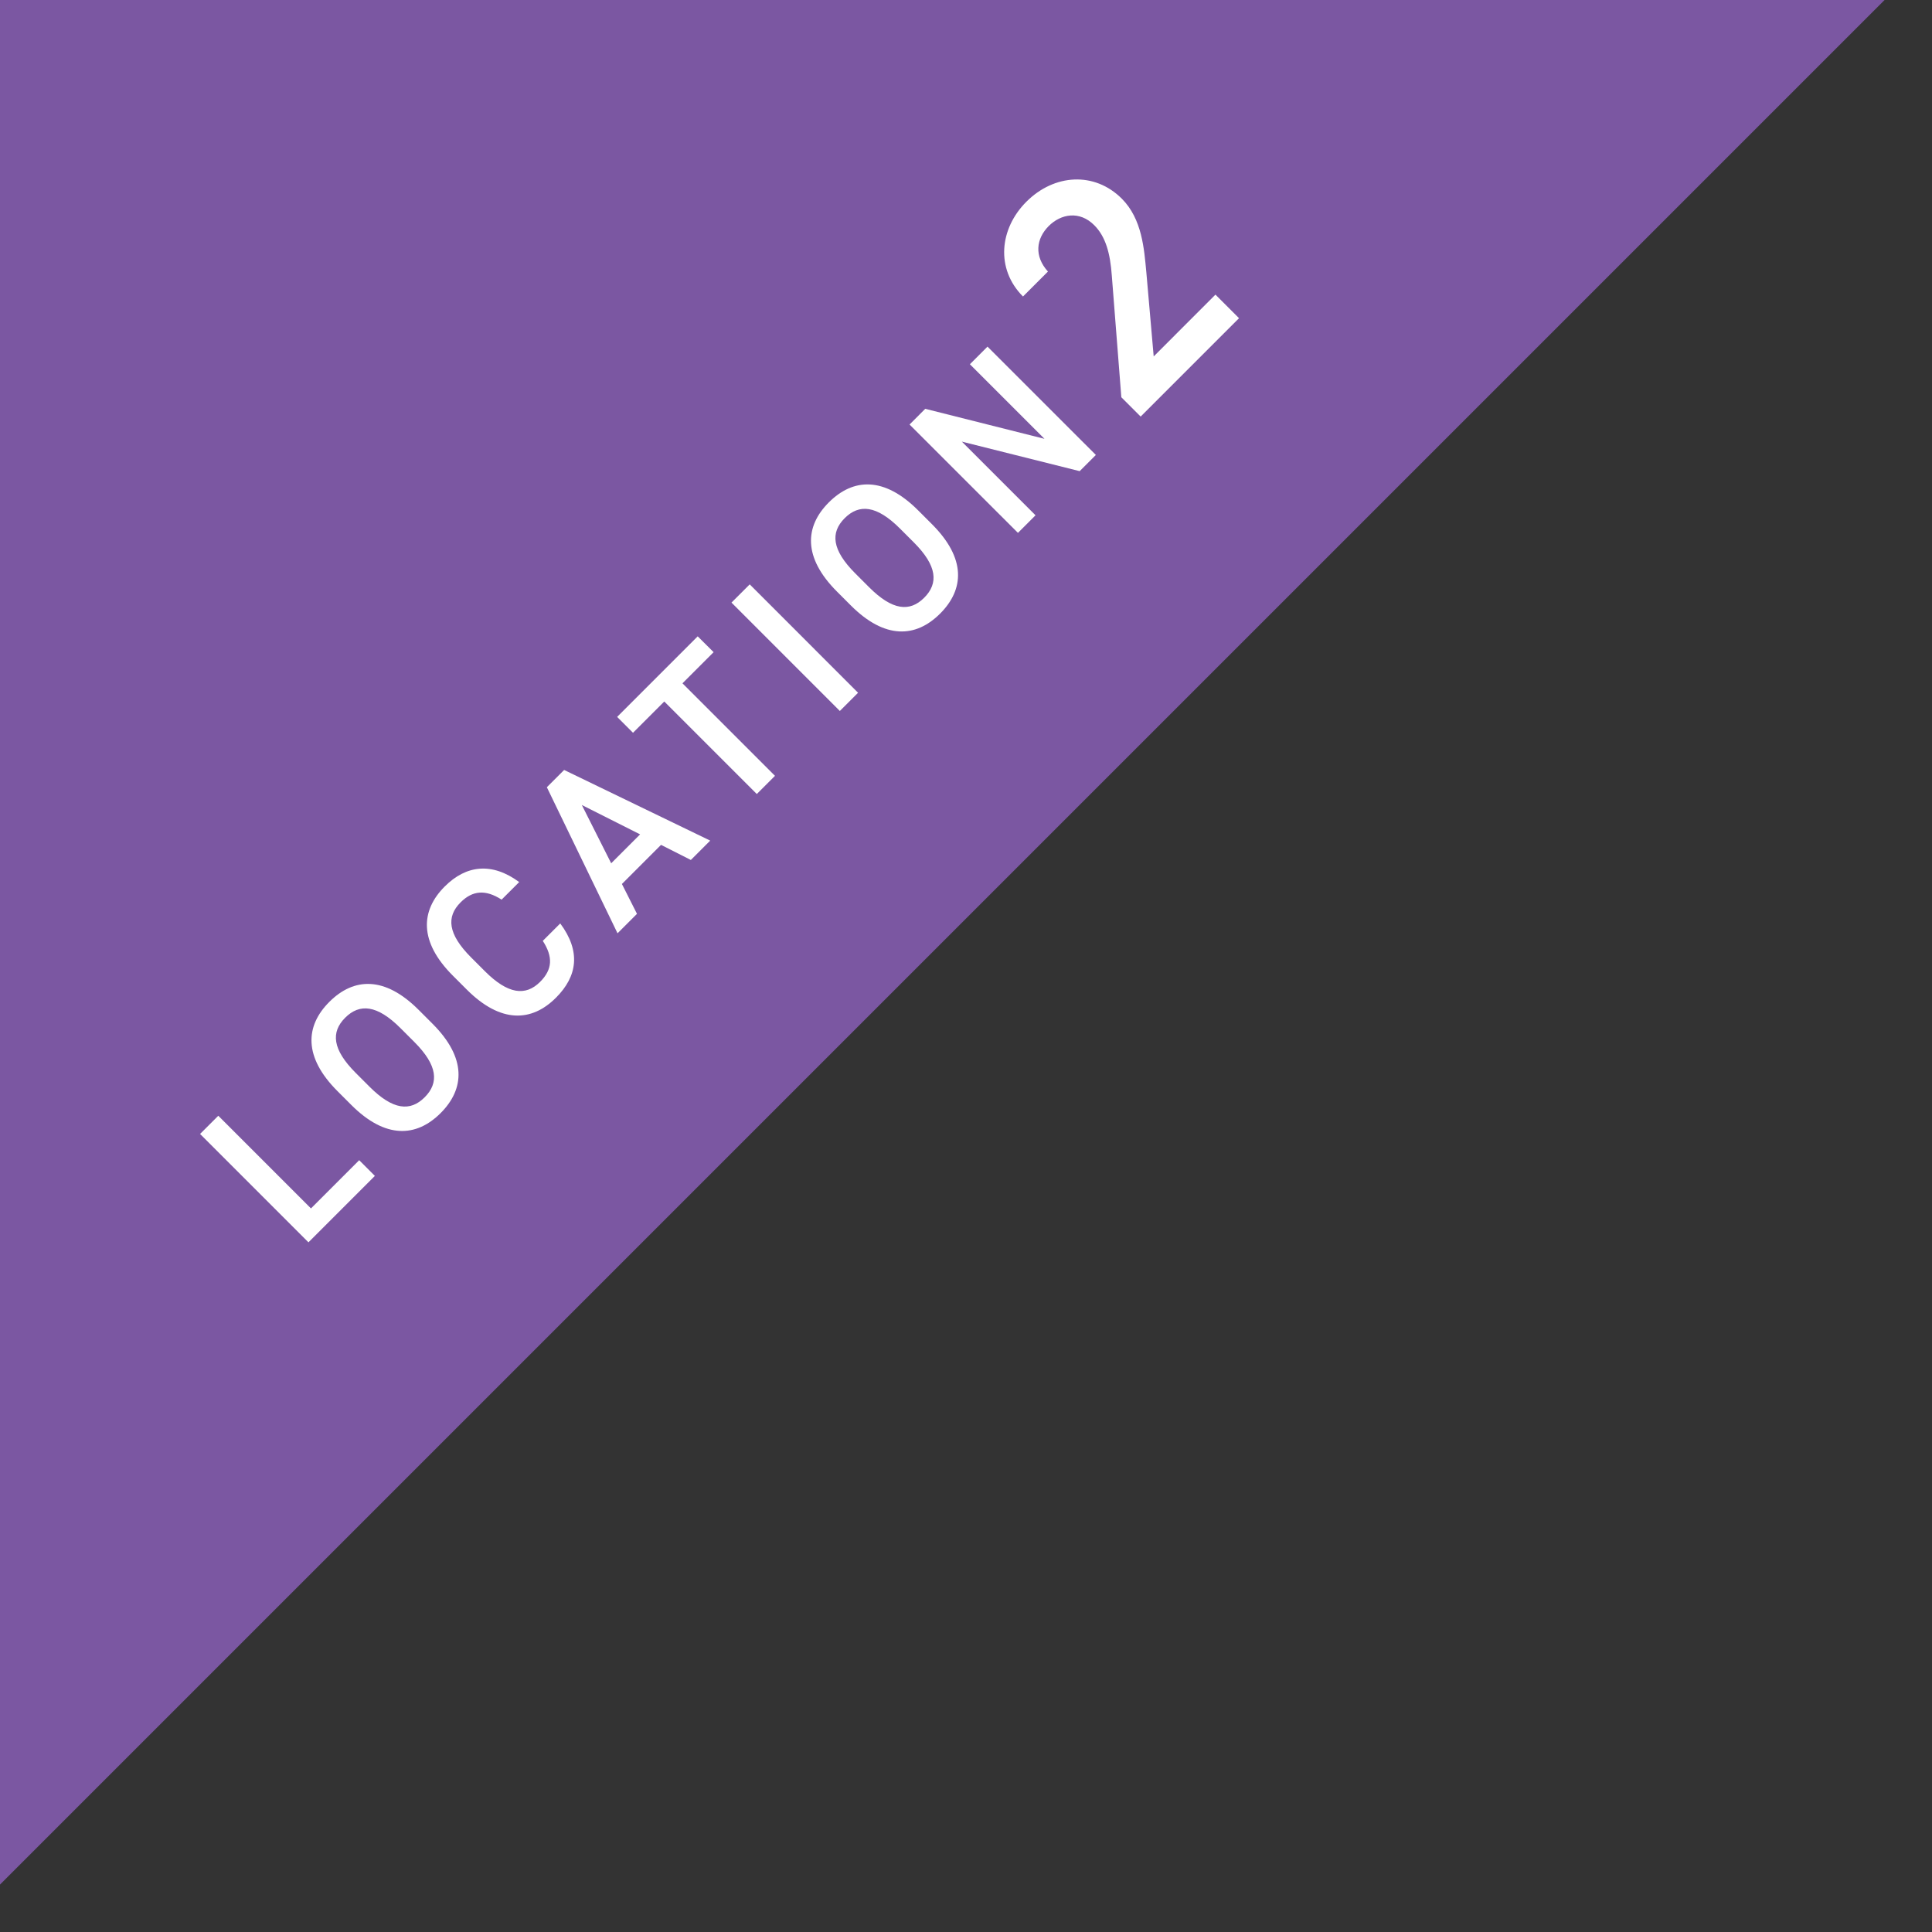 <?xml version="1.0" encoding="UTF-8"?>
<svg id="_レイヤー_2" data-name="レイヤー_2" xmlns="http://www.w3.org/2000/svg" width="60" height="60" xmlns:xlink="http://www.w3.org/1999/xlink" viewBox="0 0 60 60">
  <rect x="0" y="0" width="60" height="60" fill="#333333" stroke="none"/>
  <defs>
    <style>
      .cls-1 {
        fill: none;
      }

      .cls-2 {
        fill: #fff;
      }

      .cls-3 {
        fill: #7b57a2;
      }

      .cls-4 {
        clip-path: url(#clippath);
      }
    </style>
    <clipPath id="clippath">
      <rect class="cls-1" width="60" height="60"/>
    </clipPath>
  </defs>
  <g id="_レイヤー_2-2" data-name="レイヤー_2">
    <g class="cls-4">
      <g>
        <polygon class="cls-3" points="0 58.527 0 0 58.527 0 0 58.527"/>
        <g>
          <path class="cls-2" d="M9.657,37.529l1.498-1.498.487.488-2.063,2.063-3.366-3.366.566-.565,2.878,2.878Z"/>
          <path class="cls-2" d="M13.682,34.57c-.752.75-1.713.805-2.771-.254l-.43-.43c-1.059-1.059-1.005-2.021-.254-2.771.756-.756,1.717-.811,2.775.248l.43.43c1.06,1.06,1.006,2.021.25,2.777ZM11.477,33.75c.727.727,1.264.775,1.712.327.449-.449.405-.991-.322-1.718l-.43-.43c-.727-.727-1.269-.771-1.718-.322-.448.449-.398.986.328,1.713l.43.43Z"/>
          <path class="cls-2" d="M15.578,27.939c-.498-.321-.902-.287-1.273.084-.449.448-.4.984.326,1.711l.43.43c.718.718,1.264.777,1.713.328.386-.386.404-.775.083-1.273l.542-.541c.644.867.536,1.639-.133,2.307-.75.752-1.712.806-2.771-.254l-.43-.43c-1.059-1.059-1.004-2.02-.253-2.771.669-.669,1.469-.757,2.312-.137l-.546.546Z"/>
          <path class="cls-2" d="M19.178,28.984l-2.195-4.536.537-.536,4.536,2.194-.601.601-.926-.469-1.215,1.215.468.927-.604.604ZM18.982,26.809l.897-.897-1.81-.912.912,1.81Z"/>
          <path class="cls-2" d="M21.668,19.762l.494.492-.967.967,2.873,2.873-.565.565-2.873-2.873-.971.971-.493-.493,2.502-2.502Z"/>
          <path class="cls-2" d="M26.648,21.514l-.566.566-3.365-3.366.566-.566,3.365,3.366Z"/>
          <path class="cls-2" d="M29.195,19.057c-.752.751-1.713.805-2.771-.254l-.43-.43c-1.059-1.059-1.006-2.02-.254-2.771.756-.756,1.717-.81,2.775.249l.43.43c1.059,1.06,1.006,2.02.25,2.776ZM26.99,18.236c.727.727,1.264.775,1.712.327s.405-.991-.322-1.718l-.43-.43c-.727-.727-1.269-.771-1.718-.322-.448.449-.398.986.328,1.713l.43.43Z"/>
          <path class="cls-2" d="M30.667,10.764l3.366,3.365-.503.503-3.659-.917,2.288,2.288-.546.546-3.366-3.365.487-.488,3.703.932-2.316-2.316.546-.547Z"/>
          <path class="cls-2" d="M38.478,9.883l-3.054,3.054-.6-.6-.295-3.769c-.05-.711-.195-1.223-.546-1.574-.46-.461-1.038-.35-1.413.025-.396.396-.457.938-.025,1.414l-.775.775c-.855-.855-.732-2.107.105-2.943.865-.865,2.115-.943,2.963-.096.635.635.694,1.57.762,2.279l.229,2.621,1.918-1.919.731.731Z"/>
        </g>
      </g>
    </g>
  </g>
</svg>